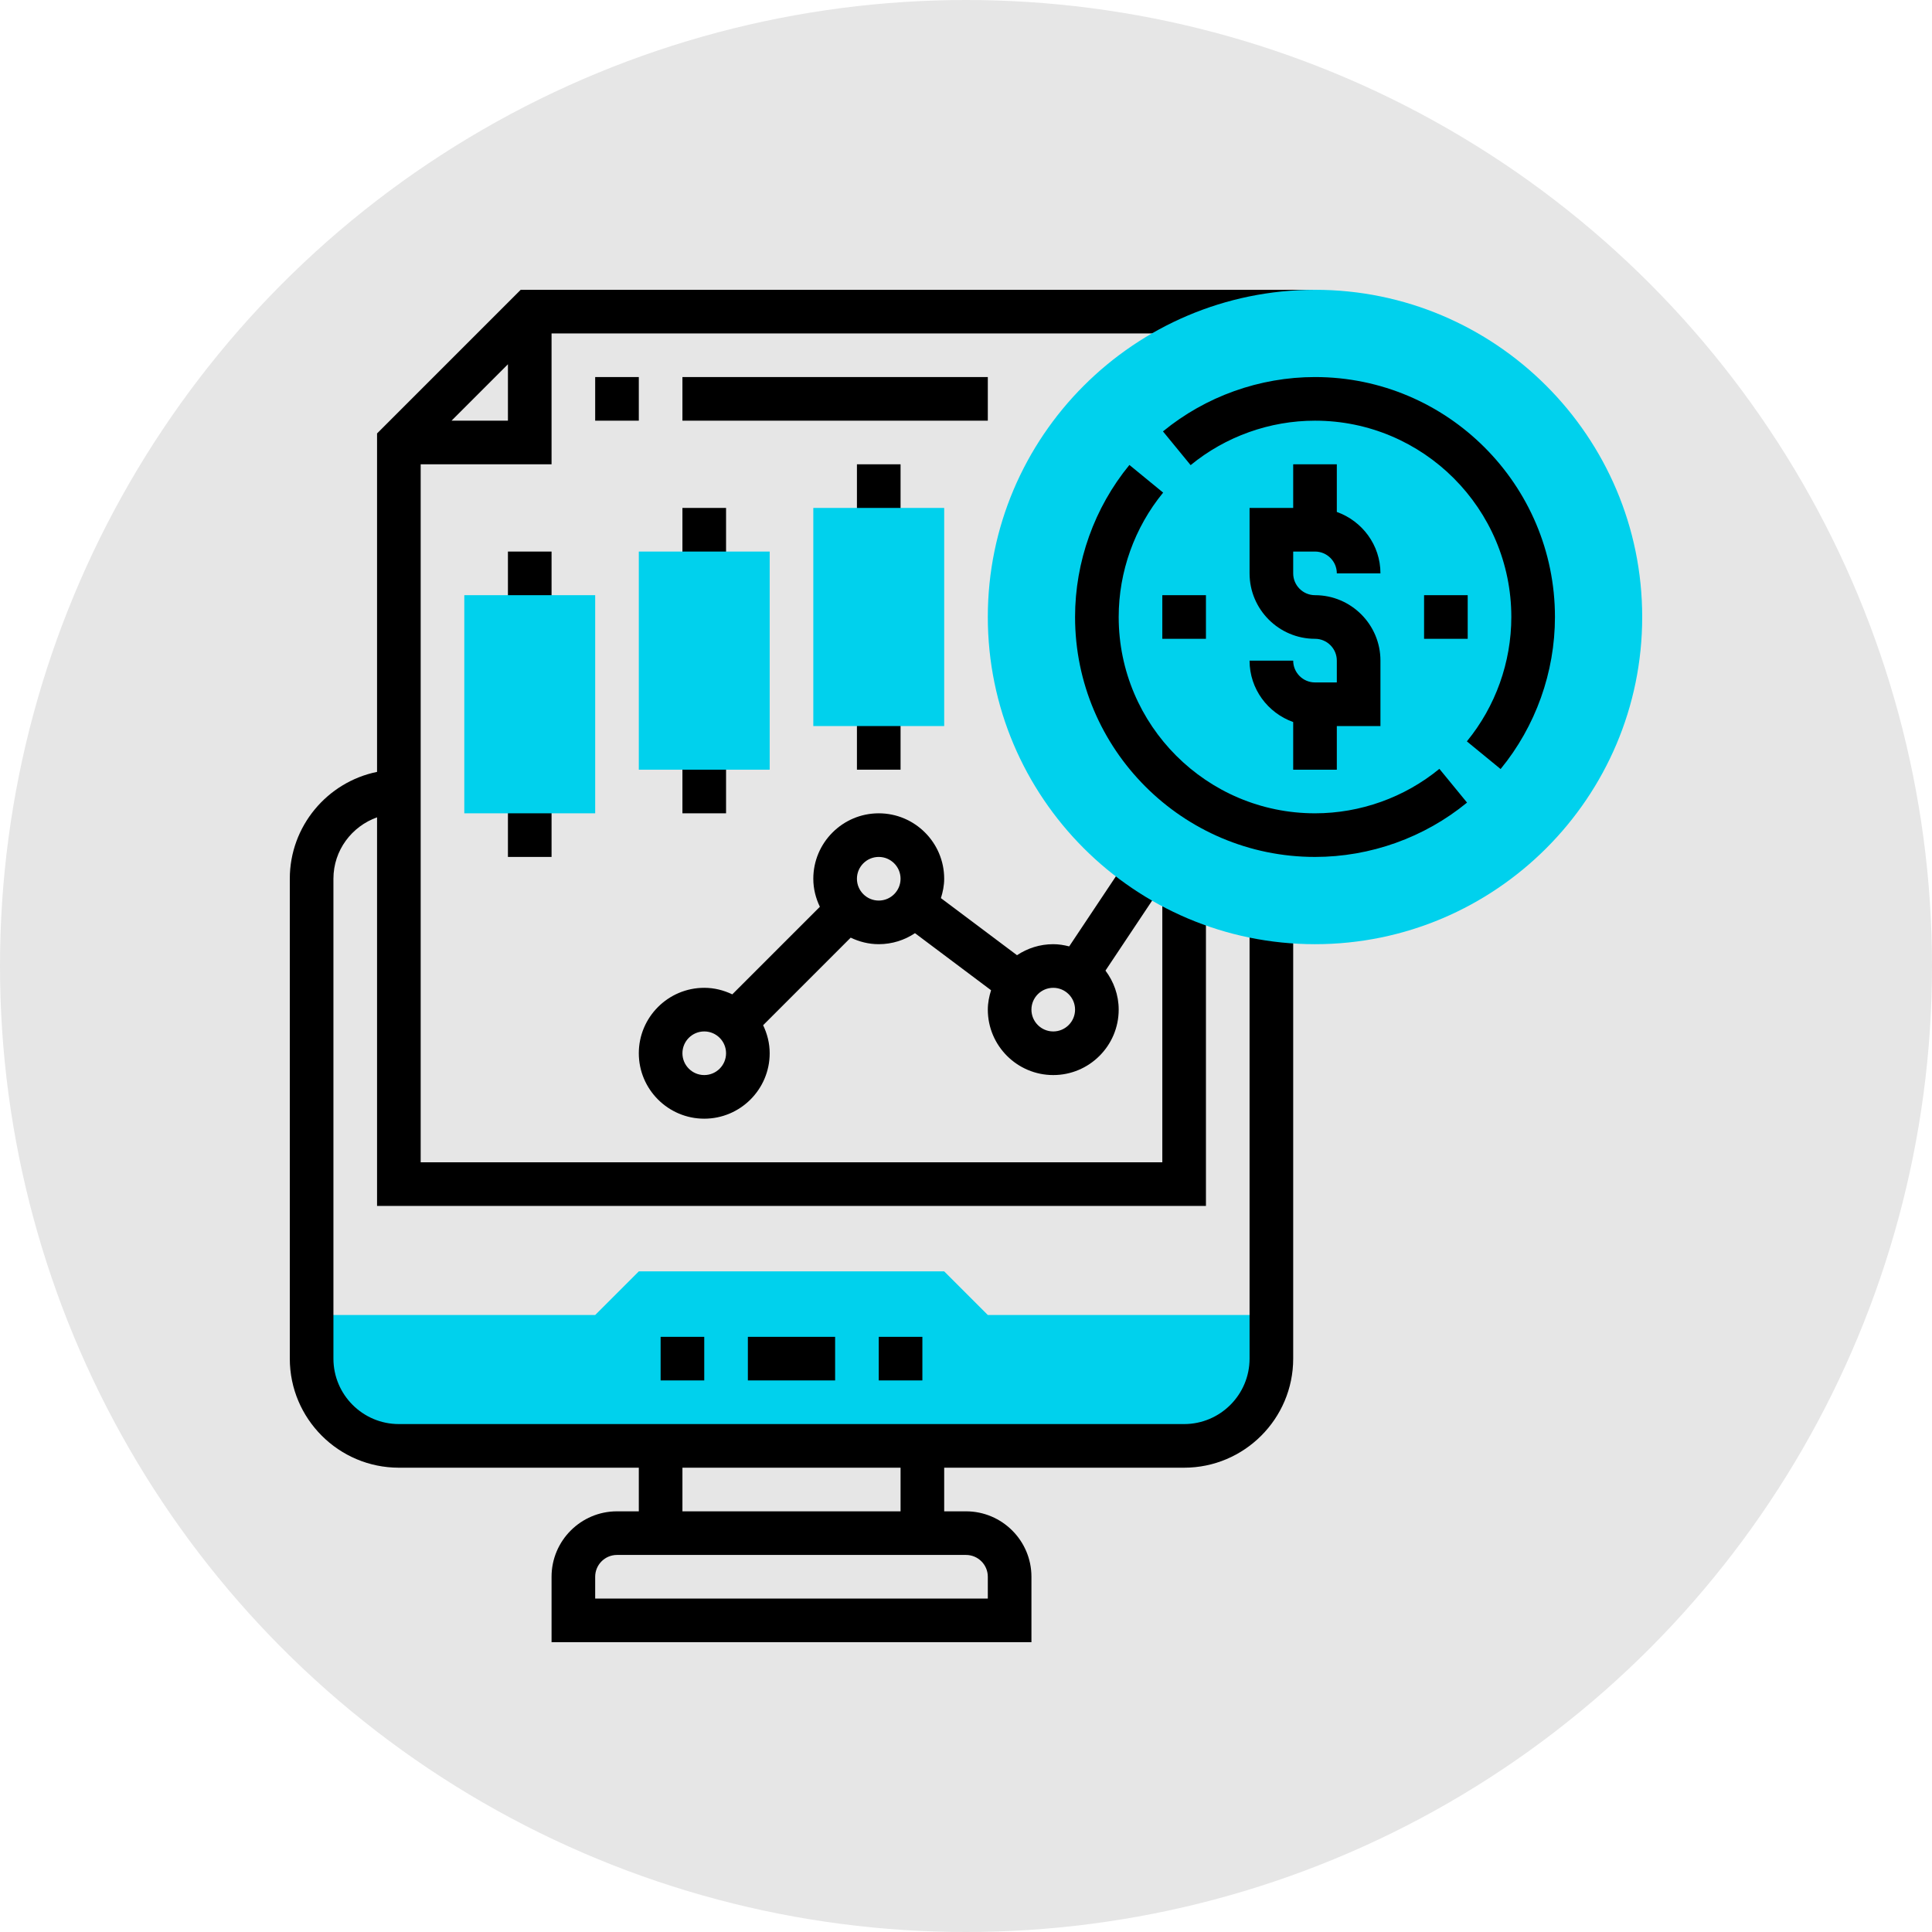 <svg xmlns="http://www.w3.org/2000/svg" xmlns:xlink="http://www.w3.org/1999/xlink" width="512" height="512" x="0" y="0" viewBox="0 0 496 496" style="enable-background:new 0 0 512 512" xml:space="preserve" class=""><circle r="248" cx="248" cy="248" fill="#e6e6e6"></circle><g transform="matrix(0.7,0,0,0.7,74.4,74.4)"><path fill="#00d1ed" d="M328 424H40c-17.672 0-32-14.328-32-32v-16h104l16-16h112l16 16h104v16c0 17.672-14.328 32-32 32zm0 0" opacity="1" data-original="#f0bc5e" class=""></path><path d="m320.52 217.633-13.313-8.871-21.36 32.047c-1.878-.48-3.816-.809-5.847-.809-4.91 0-9.48 1.496-13.29 4.04l-27.91-20.935c.712-2.257 1.2-4.617 1.2-7.105 0-13.23-10.77-24-24-24s-24 10.77-24 24c0 3.695.902 7.152 2.406 10.281l-32.117 32.117C159.152 256.902 155.695 256 152 256c-13.23 0-24 10.77-24 24s10.77 24 24 24 24-10.77 24-24c0-3.695-.902-7.152-2.406-10.281l32.117-32.117C208.848 239.098 212.305 240 216 240c4.91 0 9.48-1.496 13.29-4.04l27.901 20.927c-.703 2.265-1.191 4.625-1.191 7.113 0 13.23 10.77 24 24 24s24-10.77 24-24c0-5.383-1.84-10.305-4.848-14.313zM152 288c-4.414 0-8-3.586-8-8s3.586-8 8-8 8 3.586 8 8-3.586 8-8 8zm64-64c-4.414 0-8-3.586-8-8s3.586-8 8-8 8 3.586 8 8-3.586 8-8 8zm64 48c-4.414 0-8-3.586-8-8s3.586-8 8-8 8 3.586 8 8-3.586 8-8 8zM136 384h16v16h-16zM168 384h32v16h-32zM216 384h16v16h-16zm0 0" fill="#000000" opacity="1" data-original="#000000" class=""></path><path d="M96 64V16h280V0H84.687L32 52.688v124.12C13.77 180.529 0 196.689 0 216v176c0 22.055 17.945 40 40 40h88v16h-8c-13.23 0-24 10.77-24 24v24h176v-24c0-13.23-10.77-24-24-24h-8v-16h88c22.055 0 40-17.945 40-40V230.848h-16V392c0 13.23-10.77 24-24 24H40c-13.23 0-24-10.77-24-24V216c0-10.414 6.71-19.215 16-22.527V336h304V221.207h-16V320H48V64zM80 27.312V48H59.312zM256 472v8H112v-8c0-4.414 3.586-8 8-8h128c4.414 0 8 3.586 8 8zm-32-24h-80v-16h80zm0 0" fill="#000000" opacity="1" data-original="#000000" class=""></path><path fill="#00d1ed" d="M376 240c-66.168 0-120-53.832-120-120S309.832 0 376 0s120 53.832 120 120-53.832 120-120 120zm0 0" opacity="1" data-original="#f0bc5e" class=""></path><path d="M376 112c-4.414 0-8-3.586-8-8v-8h8c4.414 0 8 3.586 8 8h16c0-10.414-6.71-19.215-16-22.527V64h-16v16h-16v24c0 13.23 10.77 24 24 24 4.414 0 8 3.586 8 8v8h-8c-4.414 0-8-3.586-8-8h-16c0 10.414 6.71 19.215 16 22.527V176h16v-16h16v-24c0-13.23-10.77-24-24-24zm0 0" fill="#000000" opacity="1" data-original="#000000" class=""></path><path d="m444.07 175.762-12.375-10.145C442.207 152.801 448 136.594 448 120c0-39.703-32.297-72-72-72-16.594 0-32.8 5.793-45.617 16.305L320.238 51.93C335.91 39.078 355.718 32 376 32c48.52 0 88 39.48 88 88 0 20.281-7.078 40.09-19.93 55.762zM376 208c-48.52 0-88-39.48-88-88 0-20.281 7.078-40.09 19.93-55.762l12.375 10.145C309.793 87.199 304 103.406 304 120c0 39.703 32.297 72 72 72 16.594 0 32.8-5.793 45.617-16.305l10.145 12.375C416.09 200.922 396.282 208 376 208zm0 0" fill="#000000" opacity="1" data-original="#000000" class=""></path><path d="M416 112h16v16h-16zM320 112h16v16h-16zM80 96h16v24H80zM80 184h16v24H80zM144 80h16v24h-16zM144 168h16v24h-16zM208 64h16v24h-16zM208 152h16v24h-16zm0 0" fill="#000000" opacity="1" data-original="#000000" class=""></path><g fill="#f0bc5e"><path d="M112 192H64v-80h48zM176 176h-48V96h48zM240 160h-48V80h48zm0 0" fill="#00d1ed" opacity="1" data-original="#f0bc5e" class=""></path></g><path d="M112 32h16v16h-16zM144 32h112v16H144zm0 0" fill="#000000" opacity="1" data-original="#000000" class=""></path></g></svg>